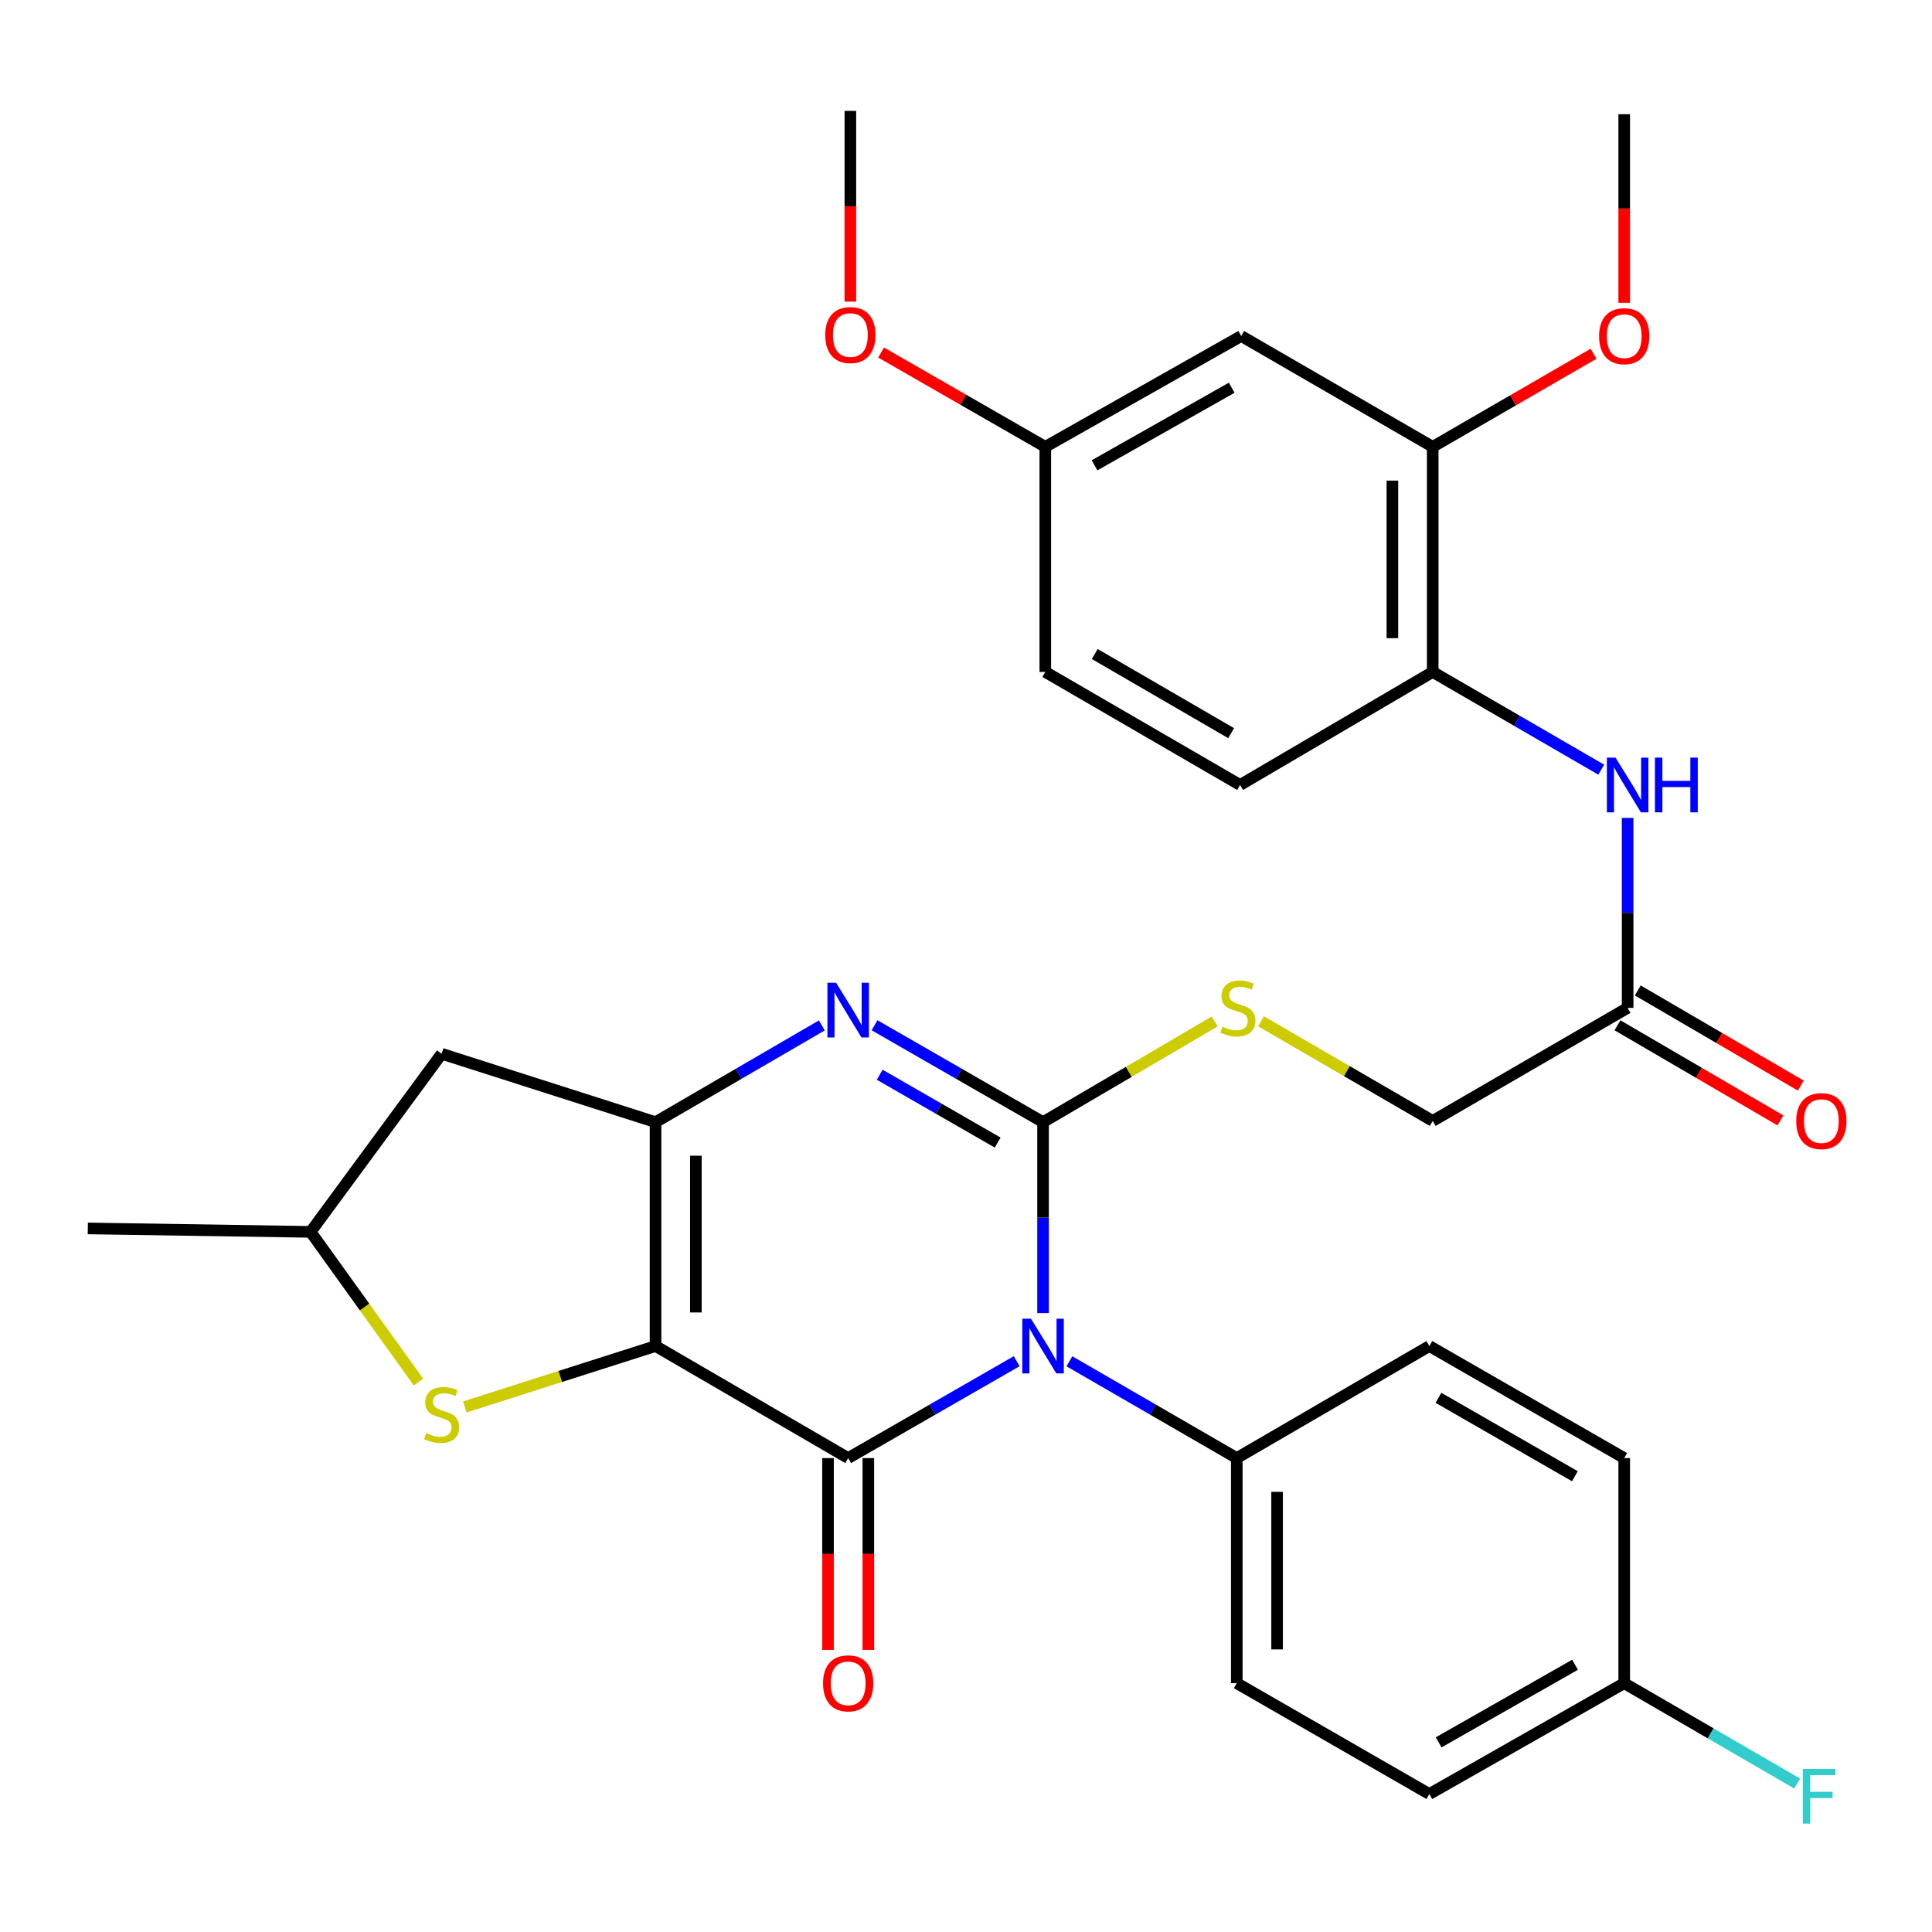 <?xml version='1.0' encoding='iso-8859-1'?>
<svg version='1.1' baseProfile='full'
              xmlns='http://www.w3.org/2000/svg'
                      xmlns:rdkit='http://www.rdkit.org/xml'
                      xmlns:xlink='http://www.w3.org/1999/xlink'
                  xml:space='preserve'
width='1000px' height='1000px' viewBox='0 0 1000 1000'>
<!-- END OF HEADER -->
<rect style='opacity:1.0;fill:#FFFFFF;stroke:none' width='1000' height='1000' x='0' y='0'> </rect>
<path class='bond-1' d='M 526.234,704.556 L 482.623,729.628' style='fill:none;fill-rule:evenodd;stroke:#0000FF;stroke-width:6px;stroke-linecap:butt;stroke-linejoin:miter;stroke-opacity:1' />
<path class='bond-1' d='M 482.623,729.628 L 439.012,754.7' style='fill:none;fill-rule:evenodd;stroke:#000000;stroke-width:6px;stroke-linecap:butt;stroke-linejoin:miter;stroke-opacity:1' />
<path class='bond-2' d='M 539.883,679.652 L 539.883,630.237' style='fill:none;fill-rule:evenodd;stroke:#0000FF;stroke-width:6px;stroke-linecap:butt;stroke-linejoin:miter;stroke-opacity:1' />
<path class='bond-2' d='M 539.883,630.237 L 539.883,580.822' style='fill:none;fill-rule:evenodd;stroke:#000000;stroke-width:6px;stroke-linecap:butt;stroke-linejoin:miter;stroke-opacity:1' />
<path class='bond-8' d='M 553.519,704.596 L 596.835,729.648' style='fill:none;fill-rule:evenodd;stroke:#0000FF;stroke-width:6px;stroke-linecap:butt;stroke-linejoin:miter;stroke-opacity:1' />
<path class='bond-8' d='M 596.835,729.648 L 640.151,754.7' style='fill:none;fill-rule:evenodd;stroke:#000000;stroke-width:6px;stroke-linecap:butt;stroke-linejoin:miter;stroke-opacity:1' />
<path class='bond-0' d='M 339.313,696.71 L 439.012,754.7' style='fill:none;fill-rule:evenodd;stroke:#000000;stroke-width:6px;stroke-linecap:butt;stroke-linejoin:miter;stroke-opacity:1' />
<path class='bond-5' d='M 339.313,696.71 L 289.948,712.474' style='fill:none;fill-rule:evenodd;stroke:#000000;stroke-width:6px;stroke-linecap:butt;stroke-linejoin:miter;stroke-opacity:1' />
<path class='bond-5' d='M 289.948,712.474 L 240.583,728.238' style='fill:none;fill-rule:evenodd;stroke:#CCCC00;stroke-width:6px;stroke-linecap:butt;stroke-linejoin:miter;stroke-opacity:1' />
<path class='bond-33' d='M 339.313,696.71 L 339.313,580.822' style='fill:none;fill-rule:evenodd;stroke:#000000;stroke-width:6px;stroke-linecap:butt;stroke-linejoin:miter;stroke-opacity:1' />
<path class='bond-33' d='M 360.185,679.327 L 360.185,598.205' style='fill:none;fill-rule:evenodd;stroke:#000000;stroke-width:6px;stroke-linecap:butt;stroke-linejoin:miter;stroke-opacity:1' />
<path class='bond-13' d='M 428.576,754.7 L 428.576,804.34' style='fill:none;fill-rule:evenodd;stroke:#000000;stroke-width:6px;stroke-linecap:butt;stroke-linejoin:miter;stroke-opacity:1' />
<path class='bond-13' d='M 428.576,804.34 L 428.576,853.98' style='fill:none;fill-rule:evenodd;stroke:#FF0000;stroke-width:6px;stroke-linecap:butt;stroke-linejoin:miter;stroke-opacity:1' />
<path class='bond-13' d='M 449.448,754.7 L 449.448,804.34' style='fill:none;fill-rule:evenodd;stroke:#000000;stroke-width:6px;stroke-linecap:butt;stroke-linejoin:miter;stroke-opacity:1' />
<path class='bond-13' d='M 449.448,804.34 L 449.448,853.98' style='fill:none;fill-rule:evenodd;stroke:#FF0000;stroke-width:6px;stroke-linecap:butt;stroke-linejoin:miter;stroke-opacity:1' />
<path class='bond-4' d='M 539.883,580.822 L 496.272,555.746' style='fill:none;fill-rule:evenodd;stroke:#000000;stroke-width:6px;stroke-linecap:butt;stroke-linejoin:miter;stroke-opacity:1' />
<path class='bond-4' d='M 496.272,555.746 L 452.661,530.669' style='fill:none;fill-rule:evenodd;stroke:#0000FF;stroke-width:6px;stroke-linecap:butt;stroke-linejoin:miter;stroke-opacity:1' />
<path class='bond-4' d='M 516.396,591.394 L 485.868,573.84' style='fill:none;fill-rule:evenodd;stroke:#000000;stroke-width:6px;stroke-linecap:butt;stroke-linejoin:miter;stroke-opacity:1' />
<path class='bond-4' d='M 485.868,573.84 L 455.34,556.286' style='fill:none;fill-rule:evenodd;stroke:#0000FF;stroke-width:6px;stroke-linecap:butt;stroke-linejoin:miter;stroke-opacity:1' />
<path class='bond-6' d='M 539.883,580.822 L 584.3,554.768' style='fill:none;fill-rule:evenodd;stroke:#000000;stroke-width:6px;stroke-linecap:butt;stroke-linejoin:miter;stroke-opacity:1' />
<path class='bond-6' d='M 584.3,554.768 L 628.717,528.713' style='fill:none;fill-rule:evenodd;stroke:#CCCC00;stroke-width:6px;stroke-linecap:butt;stroke-linejoin:miter;stroke-opacity:1' />
<path class='bond-3' d='M 339.313,580.822 L 382.351,555.784' style='fill:none;fill-rule:evenodd;stroke:#000000;stroke-width:6px;stroke-linecap:butt;stroke-linejoin:miter;stroke-opacity:1' />
<path class='bond-3' d='M 382.351,555.784 L 425.389,530.746' style='fill:none;fill-rule:evenodd;stroke:#0000FF;stroke-width:6px;stroke-linecap:butt;stroke-linejoin:miter;stroke-opacity:1' />
<path class='bond-7' d='M 339.313,580.822 L 228.597,545.432' style='fill:none;fill-rule:evenodd;stroke:#000000;stroke-width:6px;stroke-linecap:butt;stroke-linejoin:miter;stroke-opacity:1' />
<path class='bond-15' d='M 216.61,715.373 L 188.692,676.495' style='fill:none;fill-rule:evenodd;stroke:#CCCC00;stroke-width:6px;stroke-linecap:butt;stroke-linejoin:miter;stroke-opacity:1' />
<path class='bond-15' d='M 188.692,676.495 L 160.774,637.618' style='fill:none;fill-rule:evenodd;stroke:#000000;stroke-width:6px;stroke-linecap:butt;stroke-linejoin:miter;stroke-opacity:1' />
<path class='bond-18' d='M 652.714,528.634 L 697.141,554.415' style='fill:none;fill-rule:evenodd;stroke:#CCCC00;stroke-width:6px;stroke-linecap:butt;stroke-linejoin:miter;stroke-opacity:1' />
<path class='bond-18' d='M 697.141,554.415 L 741.567,580.196' style='fill:none;fill-rule:evenodd;stroke:#000000;stroke-width:6px;stroke-linecap:butt;stroke-linejoin:miter;stroke-opacity:1' />
<path class='bond-34' d='M 228.597,545.432 L 160.774,637.618' style='fill:none;fill-rule:evenodd;stroke:#000000;stroke-width:6px;stroke-linecap:butt;stroke-linejoin:miter;stroke-opacity:1' />
<path class='bond-19' d='M 640.151,754.7 L 640.151,871.213' style='fill:none;fill-rule:evenodd;stroke:#000000;stroke-width:6px;stroke-linecap:butt;stroke-linejoin:miter;stroke-opacity:1' />
<path class='bond-19' d='M 661.023,772.177 L 661.023,853.736' style='fill:none;fill-rule:evenodd;stroke:#000000;stroke-width:6px;stroke-linecap:butt;stroke-linejoin:miter;stroke-opacity:1' />
<path class='bond-20' d='M 640.151,754.7 L 739.828,696.71' style='fill:none;fill-rule:evenodd;stroke:#000000;stroke-width:6px;stroke-linecap:butt;stroke-linejoin:miter;stroke-opacity:1' />
<path class='bond-9' d='M 842.461,423.351 L 842.461,472.512' style='fill:none;fill-rule:evenodd;stroke:#0000FF;stroke-width:6px;stroke-linecap:butt;stroke-linejoin:miter;stroke-opacity:1' />
<path class='bond-9' d='M 842.461,472.512 L 842.461,521.673' style='fill:none;fill-rule:evenodd;stroke:#000000;stroke-width:6px;stroke-linecap:butt;stroke-linejoin:miter;stroke-opacity:1' />
<path class='bond-10' d='M 828.805,398.388 L 785.186,373.091' style='fill:none;fill-rule:evenodd;stroke:#0000FF;stroke-width:6px;stroke-linecap:butt;stroke-linejoin:miter;stroke-opacity:1' />
<path class='bond-10' d='M 785.186,373.091 L 741.567,347.795' style='fill:none;fill-rule:evenodd;stroke:#000000;stroke-width:6px;stroke-linecap:butt;stroke-linejoin:miter;stroke-opacity:1' />
<path class='bond-11' d='M 741.567,347.795 L 741.567,231.282' style='fill:none;fill-rule:evenodd;stroke:#000000;stroke-width:6px;stroke-linecap:butt;stroke-linejoin:miter;stroke-opacity:1' />
<path class='bond-11' d='M 720.695,330.318 L 720.695,248.759' style='fill:none;fill-rule:evenodd;stroke:#000000;stroke-width:6px;stroke-linecap:butt;stroke-linejoin:miter;stroke-opacity:1' />
<path class='bond-17' d='M 741.567,347.795 L 641.879,406.307' style='fill:none;fill-rule:evenodd;stroke:#000000;stroke-width:6px;stroke-linecap:butt;stroke-linejoin:miter;stroke-opacity:1' />
<path class='bond-14' d='M 741.567,231.282 L 642.459,173.918' style='fill:none;fill-rule:evenodd;stroke:#000000;stroke-width:6px;stroke-linecap:butt;stroke-linejoin:miter;stroke-opacity:1' />
<path class='bond-24' d='M 741.567,231.282 L 783.196,207.19' style='fill:none;fill-rule:evenodd;stroke:#000000;stroke-width:6px;stroke-linecap:butt;stroke-linejoin:miter;stroke-opacity:1' />
<path class='bond-24' d='M 783.196,207.19 L 824.824,183.098' style='fill:none;fill-rule:evenodd;stroke:#FF0000;stroke-width:6px;stroke-linecap:butt;stroke-linejoin:miter;stroke-opacity:1' />
<path class='bond-12' d='M 842.461,521.673 L 741.567,580.196' style='fill:none;fill-rule:evenodd;stroke:#000000;stroke-width:6px;stroke-linecap:butt;stroke-linejoin:miter;stroke-opacity:1' />
<path class='bond-16' d='M 837.201,530.686 L 879.383,555.307' style='fill:none;fill-rule:evenodd;stroke:#000000;stroke-width:6px;stroke-linecap:butt;stroke-linejoin:miter;stroke-opacity:1' />
<path class='bond-16' d='M 879.383,555.307 L 921.566,579.928' style='fill:none;fill-rule:evenodd;stroke:#FF0000;stroke-width:6px;stroke-linecap:butt;stroke-linejoin:miter;stroke-opacity:1' />
<path class='bond-16' d='M 847.722,512.659 L 889.905,537.28' style='fill:none;fill-rule:evenodd;stroke:#000000;stroke-width:6px;stroke-linecap:butt;stroke-linejoin:miter;stroke-opacity:1' />
<path class='bond-16' d='M 889.905,537.28 L 932.088,561.901' style='fill:none;fill-rule:evenodd;stroke:#FF0000;stroke-width:6px;stroke-linecap:butt;stroke-linejoin:miter;stroke-opacity:1' />
<path class='bond-35' d='M 642.459,173.918 L 541.043,231.282' style='fill:none;fill-rule:evenodd;stroke:#000000;stroke-width:6px;stroke-linecap:butt;stroke-linejoin:miter;stroke-opacity:1' />
<path class='bond-35' d='M 637.522,200.69 L 566.531,240.845' style='fill:none;fill-rule:evenodd;stroke:#000000;stroke-width:6px;stroke-linecap:butt;stroke-linejoin:miter;stroke-opacity:1' />
<path class='bond-29' d='M 160.774,637.618 L 45.455,635.832' style='fill:none;fill-rule:evenodd;stroke:#000000;stroke-width:6px;stroke-linecap:butt;stroke-linejoin:miter;stroke-opacity:1' />
<path class='bond-23' d='M 641.879,406.307 L 541.043,347.795' style='fill:none;fill-rule:evenodd;stroke:#000000;stroke-width:6px;stroke-linecap:butt;stroke-linejoin:miter;stroke-opacity:1' />
<path class='bond-23' d='M 637.229,379.477 L 566.644,338.519' style='fill:none;fill-rule:evenodd;stroke:#000000;stroke-width:6px;stroke-linecap:butt;stroke-linejoin:miter;stroke-opacity:1' />
<path class='bond-25' d='M 640.151,871.213 L 739.828,928.589' style='fill:none;fill-rule:evenodd;stroke:#000000;stroke-width:6px;stroke-linecap:butt;stroke-linejoin:miter;stroke-opacity:1' />
<path class='bond-26' d='M 739.828,696.71 L 840.687,754.7' style='fill:none;fill-rule:evenodd;stroke:#000000;stroke-width:6px;stroke-linecap:butt;stroke-linejoin:miter;stroke-opacity:1' />
<path class='bond-26' d='M 744.553,723.503 L 815.155,764.096' style='fill:none;fill-rule:evenodd;stroke:#000000;stroke-width:6px;stroke-linecap:butt;stroke-linejoin:miter;stroke-opacity:1' />
<path class='bond-21' d='M 541.043,231.282 L 541.043,347.795' style='fill:none;fill-rule:evenodd;stroke:#000000;stroke-width:6px;stroke-linecap:butt;stroke-linejoin:miter;stroke-opacity:1' />
<path class='bond-28' d='M 541.043,231.282 L 498.55,206.878' style='fill:none;fill-rule:evenodd;stroke:#000000;stroke-width:6px;stroke-linecap:butt;stroke-linejoin:miter;stroke-opacity:1' />
<path class='bond-28' d='M 498.55,206.878 L 456.057,182.474' style='fill:none;fill-rule:evenodd;stroke:#FF0000;stroke-width:6px;stroke-linecap:butt;stroke-linejoin:miter;stroke-opacity:1' />
<path class='bond-22' d='M 840.687,871.213 L 840.687,754.7' style='fill:none;fill-rule:evenodd;stroke:#000000;stroke-width:6px;stroke-linecap:butt;stroke-linejoin:miter;stroke-opacity:1' />
<path class='bond-27' d='M 840.687,871.213 L 885.455,897.187' style='fill:none;fill-rule:evenodd;stroke:#000000;stroke-width:6px;stroke-linecap:butt;stroke-linejoin:miter;stroke-opacity:1' />
<path class='bond-27' d='M 885.455,897.187 L 930.223,923.16' style='fill:none;fill-rule:evenodd;stroke:#33CCCC;stroke-width:6px;stroke-linecap:butt;stroke-linejoin:miter;stroke-opacity:1' />
<path class='bond-32' d='M 840.687,871.213 L 739.828,928.589' style='fill:none;fill-rule:evenodd;stroke:#000000;stroke-width:6px;stroke-linecap:butt;stroke-linejoin:miter;stroke-opacity:1' />
<path class='bond-32' d='M 815.238,861.677 L 744.636,901.84' style='fill:none;fill-rule:evenodd;stroke:#000000;stroke-width:6px;stroke-linecap:butt;stroke-linejoin:miter;stroke-opacity:1' />
<path class='bond-30' d='M 840.687,156.728 L 840.687,107.924' style='fill:none;fill-rule:evenodd;stroke:#FF0000;stroke-width:6px;stroke-linecap:butt;stroke-linejoin:miter;stroke-opacity:1' />
<path class='bond-30' d='M 840.687,107.924 L 840.687,59.12' style='fill:none;fill-rule:evenodd;stroke:#000000;stroke-width:6px;stroke-linecap:butt;stroke-linejoin:miter;stroke-opacity:1' />
<path class='bond-31' d='M 440.149,156.119 L 440.149,106.756' style='fill:none;fill-rule:evenodd;stroke:#FF0000;stroke-width:6px;stroke-linecap:butt;stroke-linejoin:miter;stroke-opacity:1' />
<path class='bond-31' d='M 440.149,106.756 L 440.149,57.393' style='fill:none;fill-rule:evenodd;stroke:#000000;stroke-width:6px;stroke-linecap:butt;stroke-linejoin:miter;stroke-opacity:1' />
<path  class='atom-0' d='M 533.623 682.55
L 542.903 697.55
Q 543.823 699.03, 545.303 701.71
Q 546.783 704.39, 546.863 704.55
L 546.863 682.55
L 550.623 682.55
L 550.623 710.87
L 546.743 710.87
L 536.783 694.47
Q 535.623 692.55, 534.383 690.35
Q 533.183 688.15, 532.823 687.47
L 532.823 710.87
L 529.143 710.87
L 529.143 682.55
L 533.623 682.55
' fill='#0000FF'/>
<path  class='atom-5' d='M 432.752 508.661
L 442.032 523.661
Q 442.952 525.141, 444.432 527.821
Q 445.912 530.501, 445.992 530.661
L 445.992 508.661
L 449.752 508.661
L 449.752 536.981
L 445.872 536.981
L 435.912 520.581
Q 434.752 518.661, 433.512 516.461
Q 432.312 514.261, 431.952 513.581
L 431.952 536.981
L 428.272 536.981
L 428.272 508.661
L 432.752 508.661
' fill='#0000FF'/>
<path  class='atom-6' d='M 220.597 741.785
Q 220.917 741.905, 222.237 742.465
Q 223.557 743.025, 224.997 743.385
Q 226.477 743.705, 227.917 743.705
Q 230.597 743.705, 232.157 742.425
Q 233.717 741.105, 233.717 738.825
Q 233.717 737.265, 232.917 736.305
Q 232.157 735.345, 230.957 734.825
Q 229.757 734.305, 227.757 733.705
Q 225.237 732.945, 223.717 732.225
Q 222.237 731.505, 221.157 729.985
Q 220.117 728.465, 220.117 725.905
Q 220.117 722.345, 222.517 720.145
Q 224.957 717.945, 229.757 717.945
Q 233.037 717.945, 236.757 719.505
L 235.837 722.585
Q 232.437 721.185, 229.877 721.185
Q 227.117 721.185, 225.597 722.345
Q 224.077 723.465, 224.117 725.425
Q 224.117 726.945, 224.877 727.865
Q 225.677 728.785, 226.797 729.305
Q 227.957 729.825, 229.877 730.425
Q 232.437 731.225, 233.957 732.025
Q 235.477 732.825, 236.557 734.465
Q 237.677 736.065, 237.677 738.825
Q 237.677 742.745, 235.037 744.865
Q 232.437 746.945, 228.077 746.945
Q 225.557 746.945, 223.637 746.385
Q 221.757 745.865, 219.517 744.945
L 220.597 741.785
' fill='#CCCC00'/>
<path  class='atom-7' d='M 632.719 531.393
Q 633.039 531.513, 634.359 532.073
Q 635.679 532.633, 637.119 532.993
Q 638.599 533.313, 640.039 533.313
Q 642.719 533.313, 644.279 532.033
Q 645.839 530.713, 645.839 528.433
Q 645.839 526.873, 645.039 525.913
Q 644.279 524.953, 643.079 524.433
Q 641.879 523.913, 639.879 523.313
Q 637.359 522.553, 635.839 521.833
Q 634.359 521.113, 633.279 519.593
Q 632.239 518.073, 632.239 515.513
Q 632.239 511.953, 634.639 509.753
Q 637.079 507.553, 641.879 507.553
Q 645.159 507.553, 648.879 509.113
L 647.959 512.193
Q 644.559 510.793, 641.999 510.793
Q 639.239 510.793, 637.719 511.953
Q 636.199 513.073, 636.239 515.033
Q 636.239 516.553, 636.999 517.473
Q 637.799 518.393, 638.919 518.913
Q 640.079 519.433, 641.999 520.033
Q 644.559 520.833, 646.079 521.633
Q 647.599 522.433, 648.679 524.073
Q 649.799 525.673, 649.799 528.433
Q 649.799 532.353, 647.159 534.473
Q 644.559 536.553, 640.199 536.553
Q 637.679 536.553, 635.759 535.993
Q 633.879 535.473, 631.639 534.553
L 632.719 531.393
' fill='#CCCC00'/>
<path  class='atom-10' d='M 836.201 392.147
L 845.481 407.147
Q 846.401 408.627, 847.881 411.307
Q 849.361 413.987, 849.441 414.147
L 849.441 392.147
L 853.201 392.147
L 853.201 420.467
L 849.321 420.467
L 839.361 404.067
Q 838.201 402.147, 836.961 399.947
Q 835.761 397.747, 835.401 397.067
L 835.401 420.467
L 831.721 420.467
L 831.721 392.147
L 836.201 392.147
' fill='#0000FF'/>
<path  class='atom-10' d='M 856.601 392.147
L 860.441 392.147
L 860.441 404.187
L 874.921 404.187
L 874.921 392.147
L 878.761 392.147
L 878.761 420.467
L 874.921 420.467
L 874.921 407.387
L 860.441 407.387
L 860.441 420.467
L 856.601 420.467
L 856.601 392.147
' fill='#0000FF'/>
<path  class='atom-14' d='M 426.012 871.293
Q 426.012 864.493, 429.372 860.693
Q 432.732 856.893, 439.012 856.893
Q 445.292 856.893, 448.652 860.693
Q 452.012 864.493, 452.012 871.293
Q 452.012 878.173, 448.612 882.093
Q 445.212 885.973, 439.012 885.973
Q 432.772 885.973, 429.372 882.093
Q 426.012 878.213, 426.012 871.293
M 439.012 882.773
Q 443.332 882.773, 445.652 879.893
Q 448.012 876.973, 448.012 871.293
Q 448.012 865.733, 445.652 862.933
Q 443.332 860.093, 439.012 860.093
Q 434.692 860.093, 432.332 862.893
Q 430.012 865.693, 430.012 871.293
Q 430.012 877.013, 432.332 879.893
Q 434.692 882.773, 439.012 882.773
' fill='#FF0000'/>
<path  class='atom-17' d='M 929.729 580.276
Q 929.729 573.476, 933.089 569.676
Q 936.449 565.876, 942.729 565.876
Q 949.009 565.876, 952.369 569.676
Q 955.729 573.476, 955.729 580.276
Q 955.729 587.156, 952.329 591.076
Q 948.929 594.956, 942.729 594.956
Q 936.489 594.956, 933.089 591.076
Q 929.729 587.196, 929.729 580.276
M 942.729 591.756
Q 947.049 591.756, 949.369 588.876
Q 951.729 585.956, 951.729 580.276
Q 951.729 574.716, 949.369 571.916
Q 947.049 569.076, 942.729 569.076
Q 938.409 569.076, 936.049 571.876
Q 933.729 574.676, 933.729 580.276
Q 933.729 585.996, 936.049 588.876
Q 938.409 591.756, 942.729 591.756
' fill='#FF0000'/>
<path  class='atom-25' d='M 827.687 173.998
Q 827.687 167.198, 831.047 163.398
Q 834.407 159.598, 840.687 159.598
Q 846.967 159.598, 850.327 163.398
Q 853.687 167.198, 853.687 173.998
Q 853.687 180.878, 850.287 184.798
Q 846.887 188.678, 840.687 188.678
Q 834.447 188.678, 831.047 184.798
Q 827.687 180.918, 827.687 173.998
M 840.687 185.478
Q 845.007 185.478, 847.327 182.598
Q 849.687 179.678, 849.687 173.998
Q 849.687 168.438, 847.327 165.638
Q 845.007 162.798, 840.687 162.798
Q 836.367 162.798, 834.007 165.598
Q 831.687 168.398, 831.687 173.998
Q 831.687 179.718, 834.007 182.598
Q 836.367 185.478, 840.687 185.478
' fill='#FF0000'/>
<path  class='atom-28' d='M 933.138 915.577
L 949.978 915.577
L 949.978 918.817
L 936.938 918.817
L 936.938 927.417
L 948.538 927.417
L 948.538 930.697
L 936.938 930.697
L 936.938 943.897
L 933.138 943.897
L 933.138 915.577
' fill='#33CCCC'/>
<path  class='atom-29' d='M 427.149 173.418
Q 427.149 166.618, 430.509 162.818
Q 433.869 159.018, 440.149 159.018
Q 446.429 159.018, 449.789 162.818
Q 453.149 166.618, 453.149 173.418
Q 453.149 180.298, 449.749 184.218
Q 446.349 188.098, 440.149 188.098
Q 433.909 188.098, 430.509 184.218
Q 427.149 180.338, 427.149 173.418
M 440.149 184.898
Q 444.469 184.898, 446.789 182.018
Q 449.149 179.098, 449.149 173.418
Q 449.149 167.858, 446.789 165.058
Q 444.469 162.218, 440.149 162.218
Q 435.829 162.218, 433.469 165.018
Q 431.149 167.818, 431.149 173.418
Q 431.149 179.138, 433.469 182.018
Q 435.829 184.898, 440.149 184.898
' fill='#FF0000'/>
</svg>
